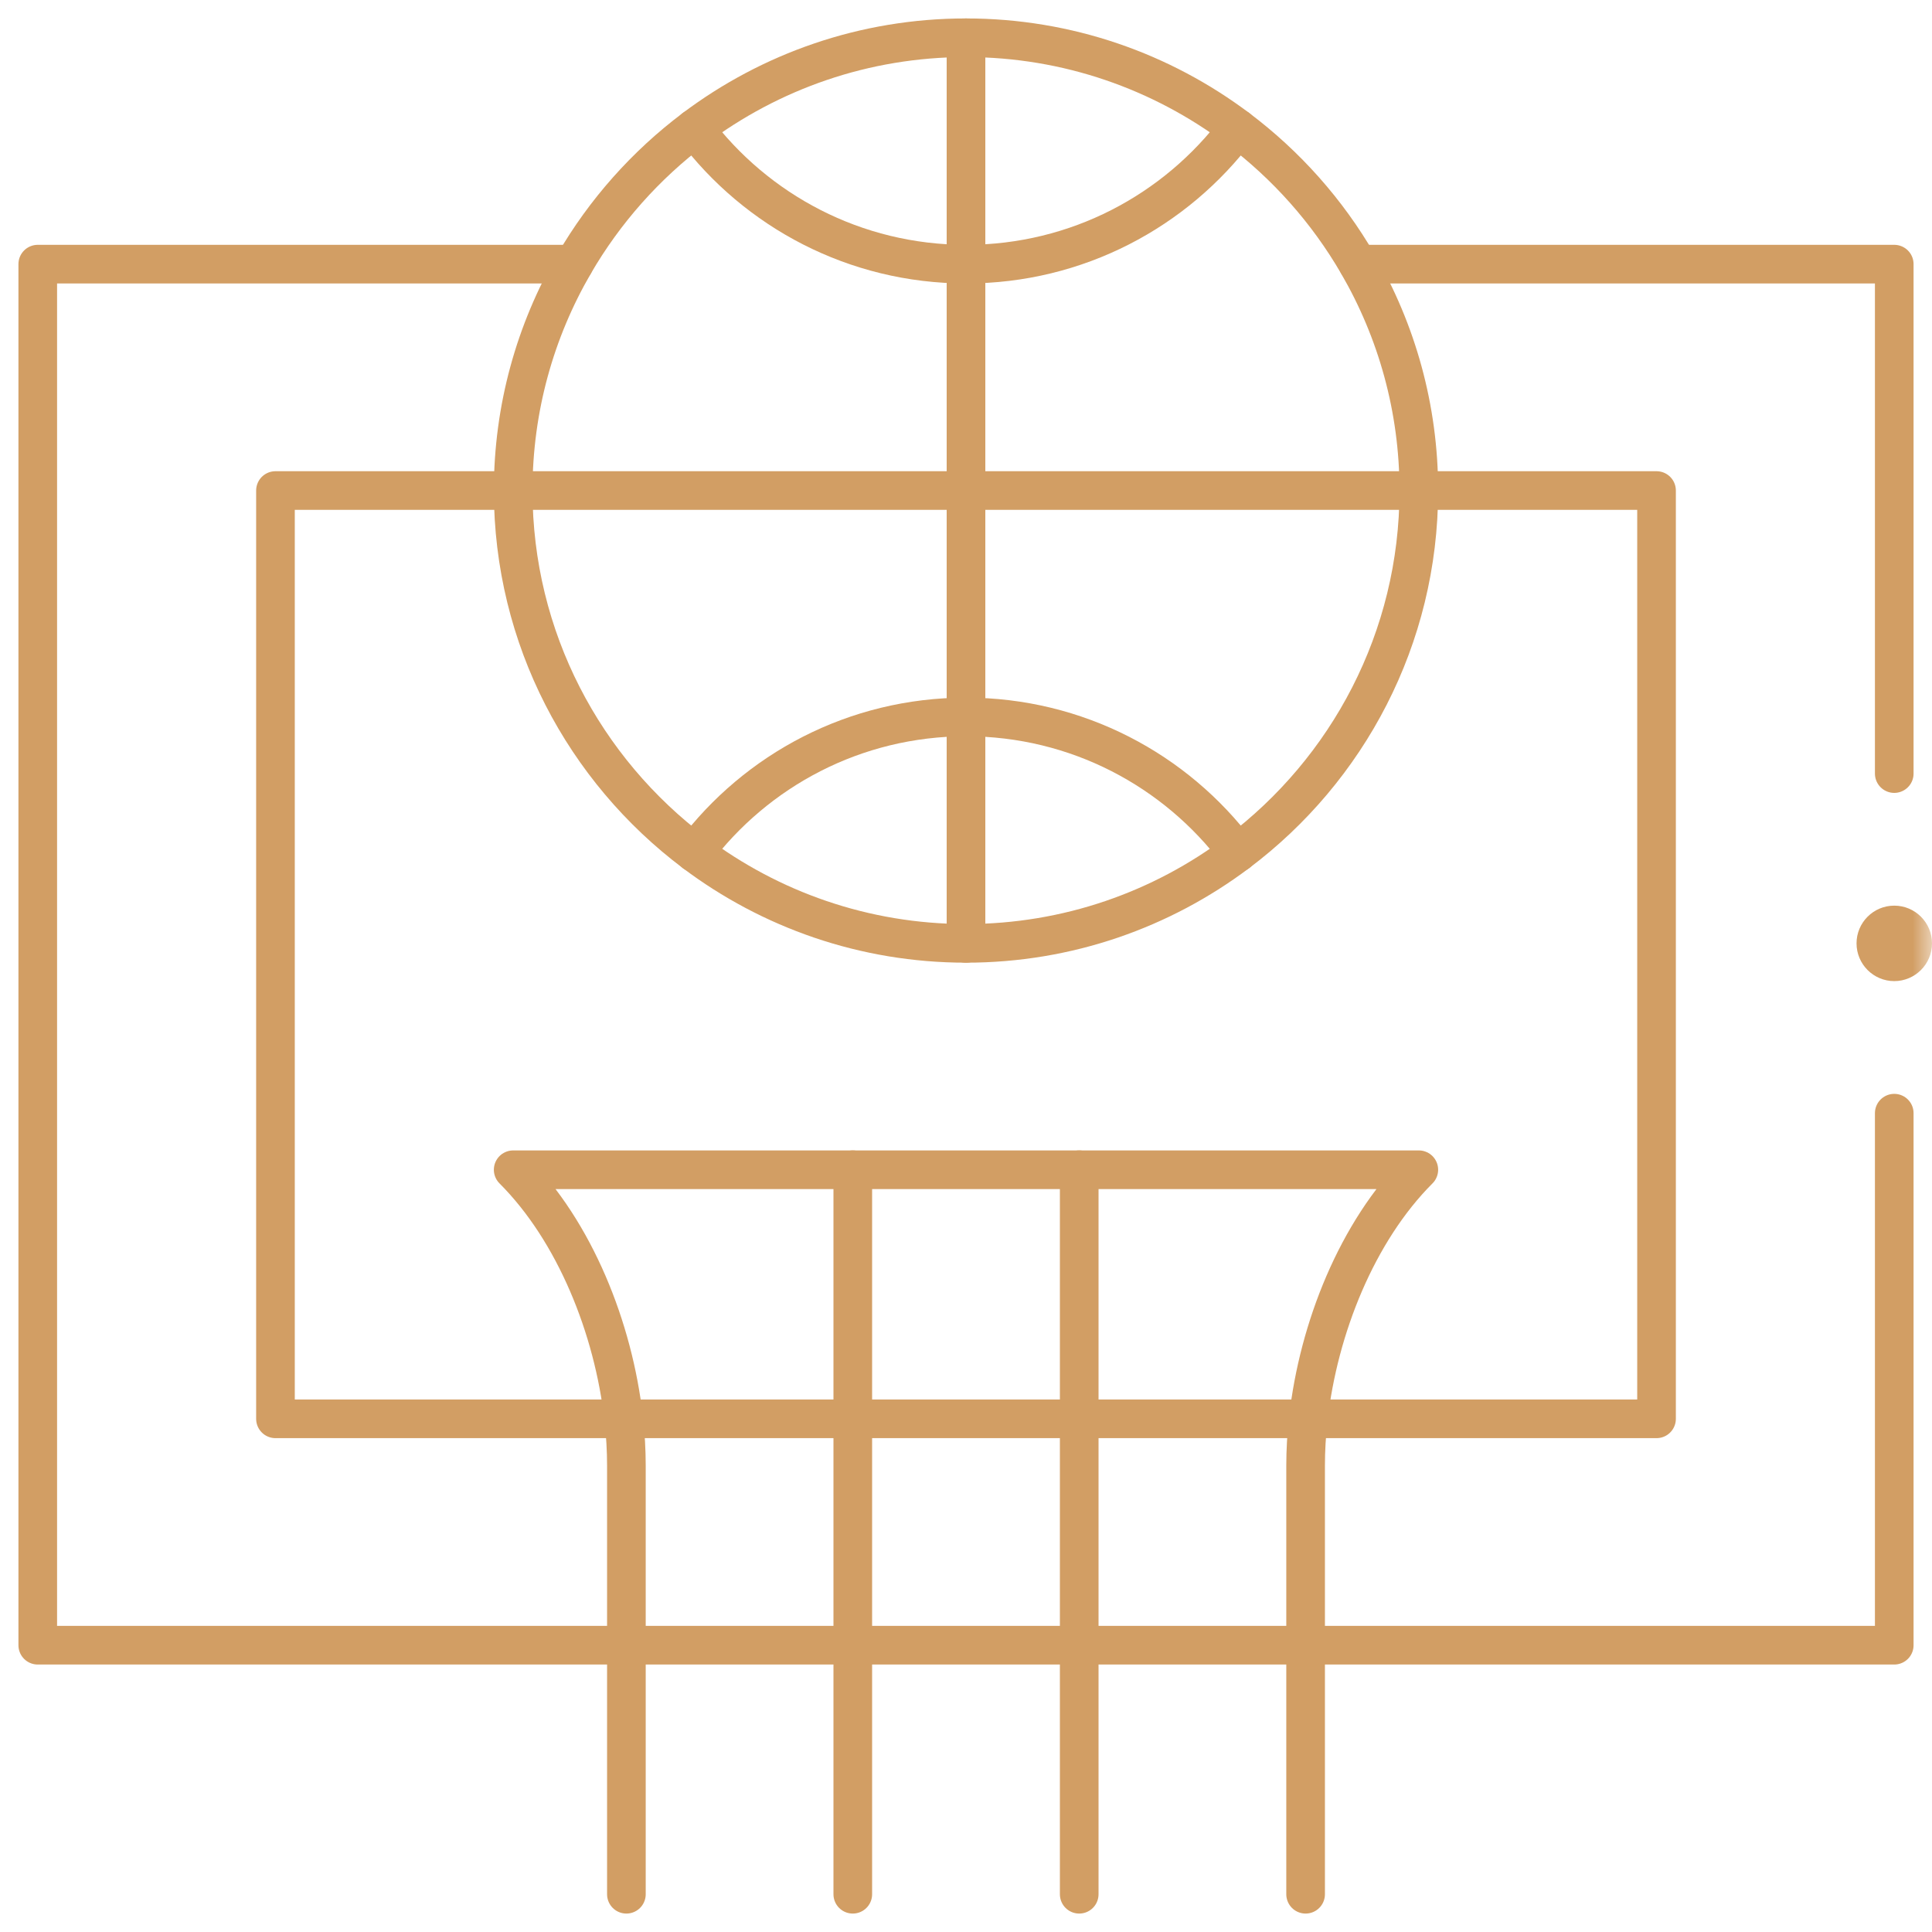 <svg width="50" height="50" viewBox="0 0 50 50" fill="none" xmlns="http://www.w3.org/2000/svg">
<g clip-path="url(#clip0_394_1119)">
<mask id="mask0_394_1119" style="mask-type:luminance" maskUnits="userSpaceOnUse" x="0" y="0" width="50" height="50">
<path d="M0 3.8147e-06H50V50H0V3.8147e-06Z" fill="white"/>
</mask>
<g mask="url(#mask0_394_1119)">
<path d="M33.789 49.023V37.933C33.789 37.537 33.812 37.13 33.859 36.719C34.122 34.374 35.123 31.869 36.719 30.273H13.281C14.877 31.869 15.878 34.374 16.141 36.719C16.188 37.13 16.211 37.537 16.211 37.933V49.023" stroke="#D29E64" stroke-miterlimit="10" stroke-linecap="round" stroke-linejoin="round"/>
<path d="M16.211 36.719H33.789" stroke="#D29E64" stroke-miterlimit="10" stroke-linecap="round" stroke-linejoin="round"/>
<path d="M22.07 49.023V30.273" stroke="#D29E64" stroke-miterlimit="10" stroke-linecap="round" stroke-linejoin="round"/>
<path d="M27.93 49.023V30.273" stroke="#D29E64" stroke-miterlimit="10" stroke-linecap="round" stroke-linejoin="round"/>
<path d="M16.211 36.719H7.129V12.695H13.281" stroke="#D29E64" stroke-miterlimit="10" stroke-linecap="round" stroke-linejoin="round"/>
<path d="M36.719 12.695H42.871V36.719H33.789" stroke="#D29E64" stroke-miterlimit="10" stroke-linecap="round" stroke-linejoin="round"/>
<path d="M25 24.414C22.365 24.414 19.931 23.54 17.971 22.066C15.125 19.926 13.281 16.521 13.281 12.695C13.281 10.562 13.854 8.561 14.854 6.836C15.648 5.466 16.711 4.271 17.971 3.324C19.931 1.851 22.365 0.977 25 0.977C27.635 0.977 30.069 1.851 32.029 3.324C33.289 4.271 34.352 5.466 35.145 6.836C36.145 8.561 36.719 10.562 36.719 12.695C36.719 16.521 34.875 19.926 32.029 22.066C30.069 23.54 27.635 24.414 25 24.414Z" stroke="#D29E64" stroke-miterlimit="10" stroke-linecap="round" stroke-linejoin="round"/>
<path d="M25 0.977V24.414" stroke="#D29E64" stroke-miterlimit="10" stroke-linecap="round" stroke-linejoin="round"/>
<path d="M13.281 12.695H36.719" stroke="#D29E64" stroke-miterlimit="10" stroke-linecap="round" stroke-linejoin="round"/>
<path d="M32.029 3.324C30.426 5.457 27.874 6.836 25 6.836C22.126 6.836 19.574 5.457 17.971 3.324" stroke="#D29E64" stroke-miterlimit="10" stroke-linecap="round" stroke-linejoin="round"/>
<path d="M17.971 22.066C19.574 19.934 22.126 18.555 25 18.555C27.874 18.555 30.426 19.934 32.029 22.066" stroke="#D29E64" stroke-miterlimit="10" stroke-linecap="round" stroke-linejoin="round"/>
<path d="M49.023 25.391C48.485 25.391 48.047 24.953 48.047 24.414C48.047 23.875 48.485 23.438 49.023 23.438C49.562 23.438 50 23.875 50 24.414C50 24.953 49.562 25.391 49.023 25.391Z" fill="#D29E64"/>
<path d="M35.147 6.836H49.023V20.02" stroke="#D29E64" stroke-miterlimit="10" stroke-linecap="round" stroke-linejoin="round"/>
<path d="M49.023 28.809V42.578H0.977V6.836H14.854" stroke="#D29E64" stroke-miterlimit="10" stroke-linecap="round" stroke-linejoin="round"/>
</g>
</g>
<defs>
<clipPath id="clip0_394_1119">
<rect width="50" height="50" fill="white"/>
</clipPath>
</defs>
</svg>
